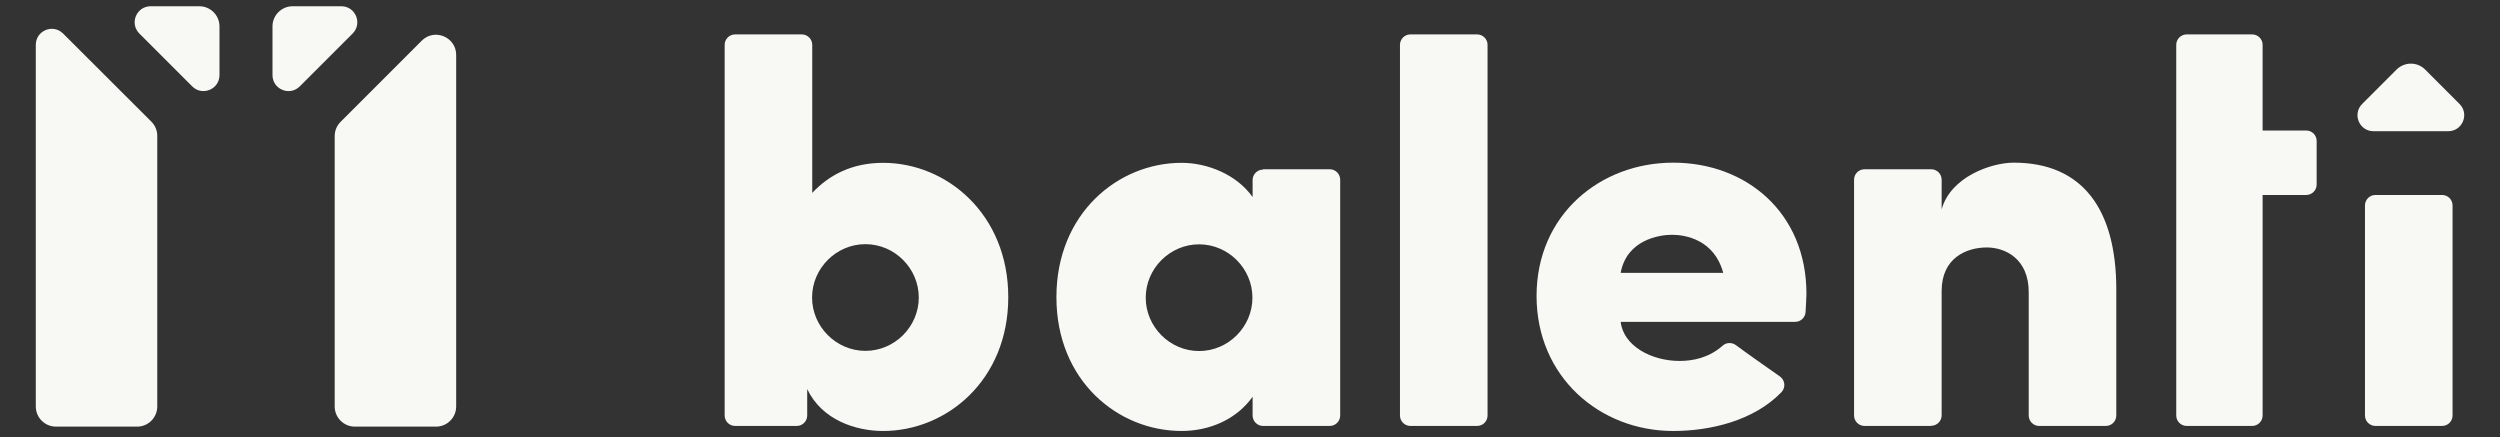 <svg xmlns="http://www.w3.org/2000/svg" id="Calque_1" viewBox="0 0 143.86 25.16"><rect x="0" y="0" width="143.86" height="25.16" fill="#333333" stroke="none"/><defs><style>.cls-1{fill:#f8f8f5;}</style></defs><path class="cls-1" d="M9.05,7.82v15.57c0,.64-.52,1.16-1.16,1.16H3.22c-.64,0-1.16-.52-1.16-1.16V2.58c0-.82.99-1.23,1.57-.65l5.08,5.07c.22.22.34.51.34.82h0Z"></path><path class="cls-1" d="M26.25,3.15v20.24c0,.64-.52,1.16-1.16,1.16h-4.67c-.64,0-1.16-.52-1.16-1.16V7.83c0-.31.12-.6.34-.82l4.67-4.67c.73-.73,1.98-.21,1.98.82h0Z"></path><path class="cls-1" d="M12.63,1.52v2.8c0,.82-.99,1.23-1.57.65l-3.04-3.04c-.58-.58-.17-1.57.65-1.57h2.8c.64,0,1.16.52,1.16,1.16Z"></path><path class="cls-1" d="M15.68,1.52v2.8c0,.82.99,1.23,1.57.65l3.04-3.04c.58-.58.17-1.57-.65-1.57h-2.8c-.64,0-1.16.52-1.16,1.16h0Z"></path><path class="cls-1" d="M140.53,11.22h-3.84c-.33,0-.6.27-.6.6v12.09c0,.33.27.6.6.6h3.84c.33,0,.6-.27.6-.6v-12.09c0-.33-.27-.6-.6-.6h0Z"></path><path class="cls-1" d="M137.91,4l-1.98,1.98c-.58.58-.17,1.57.65,1.57h4.3c.82,0,1.23-.99.65-1.57l-1.98-1.98c-.45-.45-1.18-.45-1.64,0h0Z"></path><path class="cls-1" d="M46.73,11.11c.98-1.05,2.31-1.74,4.09-1.74,3.65,0,7.2,2.95,7.2,7.73s-3.55,7.7-7.2,7.7c-1.58,0-3.52-.63-4.37-2.41v1.52c0,.33-.27.6-.6.6h-3.55c-.33,0-.6-.27-.6-.6V2.58c0-.33.27-.6.6-.6h3.84c.33,0,.6.27.6.6v8.53h0ZM49.8,14.05c-1.68,0-3.07,1.39-3.07,3.07s1.39,3.07,3.07,3.07,3.07-1.39,3.07-3.07-1.39-3.07-3.07-3.07h0Z"></path><path class="cls-1" d="M72.68,9.74h3.84c.33,0,.6.27.6.6v13.57c0,.33-.27.6-.6.6h-3.84c-.33,0-.6-.27-.6-.6v-1.08c-.92,1.3-2.47,1.97-4.09,1.97-3.65,0-7.2-2.88-7.2-7.7s3.55-7.73,7.2-7.73c1.49,0,3.17.67,4.09,1.97v-.98c0-.33.27-.6.6-.6ZM69,20.2c1.68,0,3.07-1.39,3.07-3.07s-1.39-3.07-3.07-3.07-3.07,1.39-3.07,3.07,1.39,3.07,3.07,3.07Z"></path><path class="cls-1" d="M81.16,1.98h3.84c.33,0,.6.27.6.6v21.33c0,.33-.27.6-.6.6h-3.84c-.33,0-.6-.27-.6-.6V2.58c0-.33.27-.6.6-.6Z"></path><path class="cls-1" d="M103.29,18.52h-10.03c.16,1.39,1.77,2.25,3.39,2.25.75,0,1.68-.17,2.48-.88.21-.19.53-.2.76-.03.66.49,1.76,1.26,2.53,1.8.3.21.35.64.09.91-1.6,1.65-4.1,2.23-6.23,2.23-4.22,0-7.86-3.11-7.86-7.77s3.65-7.67,7.86-7.67,7.67,2.88,7.67,7.54c0,.24-.03.67-.05,1.06-.02.31-.28.56-.6.56h0ZM99.16,15.7c-.51-1.9-2.16-2.19-2.95-2.19-.73,0-2.6.29-2.95,2.19h5.9Z"></path><path class="cls-1" d="M111.13,24.51h-3.84c-.33,0-.6-.27-.6-.6v-13.57c0-.33.27-.6.6-.6h3.84c.33,0,.6.27.6.6v1.71c.51-1.87,2.85-2.69,4.15-2.69,3.96,0,5.9,2.69,5.9,7.29v7.26c0,.33-.27.6-.6.6h-3.84c-.33,0-.6-.27-.6-.6v-7.1c0-1.93-1.36-2.57-2.41-2.57-1.17,0-2.6.6-2.6,2.5v7.16c0,.33-.27.6-.6.6h0Z"></path><path class="cls-1" d="M130.2,7.51h2.51c.33,0,.6.27.6.6v2.51c0,.33-.27.6-.6.6h-2.51v12.69c0,.33-.27.6-.6.6h-3.77c-.33,0-.6-.27-.6-.6v-12.69h0v-3.71h0V2.58c0-.33.27-.6.6-.6h3.77c.33,0,.6.27.6.6v4.93h0Z"></path></svg>